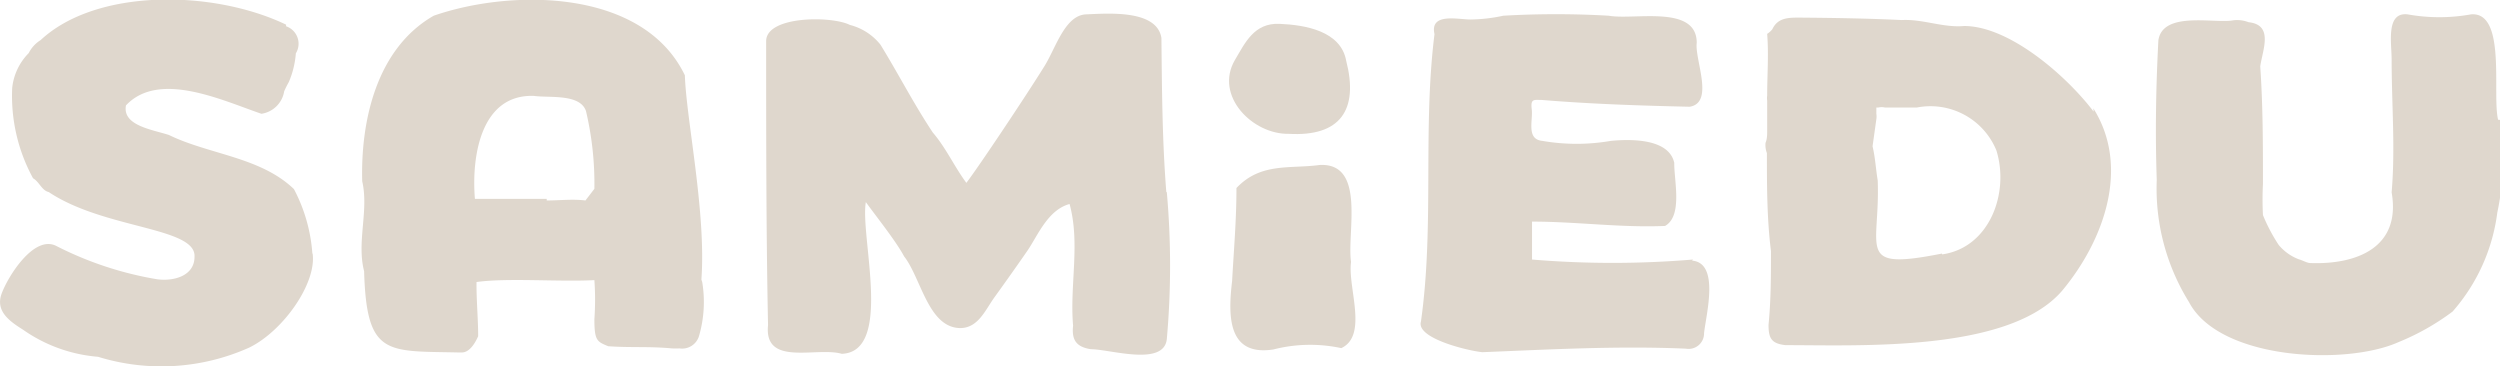<svg id="Layer_1" data-name="Layer 1" xmlns="http://www.w3.org/2000/svg" viewBox="0 0 92.28 13.51"><defs><style>.cls-1{fill:#dfd7cd;}</style></defs><path class="cls-1" d="M46.77,10.5c-.15-1.89-.16-3.78-.18-5.68-.17-1.06-2-.9-2.78-.87s-1.12,1.24-1.53,1.9c-.65,1.05-2.43,3.72-2.89,4.32-.45-.61-.75-1.29-1.24-1.86-.71-1.07-1.26-2.15-1.93-3.24a2.11,2.11,0,0,0-1.13-.73C34.42,4,32,4,32,4.94c0,3.42,0,7.07.07,10.48-.16,1.55,1.8.79,2.72,1.06,1.91-.07.67-4.34.89-5.6.36.5,1.12,1.45,1.41,2,.63.8.89,2.63,2.07,2.65.67,0,.93-.67,1.27-1.14s.83-1.16,1.21-1.71.75-1.51,1.56-1.73c.4,1.46,0,3,.13,4.49-.06.54.13.79.66.87.7,0,2.7.65,2.8-.38a30.55,30.55,0,0,0,0-5.41" transform="translate(-3.72 -3.42)"/><path class="cls-1" d="M29.61,13.74c.18-2.48-.56-5.92-.61-7.54C27.46,3,22.61,3,19.73,4c-2.1,1.2-2.7,3.86-2.64,6.11.25,1.09-.21,2.23.07,3.32.09,3.15.83,2.94,3.48,3l.13,0c.29,0,.5-.37.6-.6,0-.65-.07-1.38-.06-2,1.15-.16,3.05,0,4.35-.07a10.19,10.19,0,0,1,0,1.44c0,.8.1.83.51,1,.87.06,1.47,0,2.35.08a2.46,2.46,0,0,0,.28,0,.65.65,0,0,0,.72-.45,4.49,4.49,0,0,0,.12-2m-5.74-3.07-.2,0c-.92,0-1.61,0-2.45,0-.13-1.55.21-3.87,2.18-3.8.56.08,1.7-.09,1.92.56a11.69,11.69,0,0,1,.31,2.87l-.33.43c-.47-.06-.95,0-1.43,0" transform="translate(-3.72 -3.42)"/><path class="cls-1" d="M81,7.54C80,6.22,77.89,4.38,76.22,4.38c-.78.07-1.51-.26-2.3-.22-1.26-.06-2.52-.08-3.78-.09-.4,0-.8,0-1,.43a.79.79,0,0,1-.19.17h0a0,0,0,0,1,0,0c.06.78,0,1.51,0,2.28,0,0,0,0,0,0h0a.57.57,0,0,0,0,.18c0,.37,0,.73,0,1.1,0,.16,0,.32-.06.46a.82.82,0,0,0,.05.38c0,1.21,0,2.41.15,3.62,0,.91,0,1.81-.09,2.72,0,.5.11.69.62.75,2.79,0,8.25.26,10.21-2,1.53-1.83,2.54-4.55,1.16-6.74M75.4,12.78c-3.22.64-2.27-.14-2.37-2.7-.07-.42-.09-.84-.19-1.26l.14-1a.65.65,0,0,0,0-.2c0-.08,0-.14,0-.23l.07,0a.53.53,0,0,1,.25,0c.38,0,.79,0,1.17,0h0a2.63,2.63,0,0,1,2.94,1.58c.49,1.57-.25,3.59-2,3.84" transform="translate(-3.72 -3.42)"/><path class="cls-1" d="M66.21,13a35.7,35.7,0,0,1-5.94,0v-1.4c1.65,0,3.27.23,4.91.16.66-.37.33-1.68.34-2.33-.2-.9-1.6-.88-2.34-.81a7.41,7.41,0,0,1-2.53,0c-.6-.06-.34-.75-.39-1.16s.08-.35.38-.35c1.82.15,3.64.21,5.45.25.92-.15.18-1.74.26-2.36,0-1.42-2.31-.83-3.25-1A33.71,33.71,0,0,0,59.21,4,6,6,0,0,1,58,4.14c-.47,0-1.51-.26-1.33.54-.44,3.52,0,7.08-.5,10.61-.19.63,1.8,1.09,2.27,1.13,2.49-.1,5-.24,7.51-.13a.57.57,0,0,0,.67-.57c.07-.68.59-2.59-.44-2.68" transform="translate(-3.72 -3.42)"/><path class="cls-1" d="M95.93,7.84c-.23-.93.32-4-1-3.89a6.57,6.57,0,0,1-2.34,0C91.78,3.86,92,5,92,5.62c0,1.63.14,3.29,0,4.9.36,2.07-1.34,2.67-3,2.61-.12,0-.28-.1-.43-.14,0,0,0,0,0,0h0a1.8,1.8,0,0,1-.74-.53,6.41,6.41,0,0,1-.58-1.1,11.14,11.14,0,0,1,0-1.15c0-1.45,0-2.89-.1-4.34.09-.62.5-1.53-.43-1.63a1.17,1.17,0,0,0-.57-.07c-.66.13-2.6-.36-2.76.74-.09,1.72-.12,3.41-.06,5.15a7.94,7.94,0,0,0,1.19,4.51c1.12,2.14,5.79,2.35,7.73,1.48a8.91,8.91,0,0,0,2-1.13,6.85,6.85,0,0,0,1.65-3.65,10.65,10.65,0,0,0,.16-3.42" transform="translate(-3.72 -3.42)"/><path class="cls-1" d="M53.59,13.09c-.16-1.08.56-3.67-1.16-3.58-1.1.15-2.17-.1-3.07.85,0,1.21-.1,2.32-.16,3.43-.15,1.27-.18,2.79,1.52,2.53a5.47,5.47,0,0,1,2.51-.05c1-.47.23-2.24.36-3.18" transform="translate(-3.72 -3.42)"/><path class="cls-1" d="M51.29,8.36c1.9.11,2.59-.88,2.12-2.7-.2-1.1-1.52-1.32-2.46-1.36S49.68,5,49.3,5.64c-.76,1.31.65,2.75,2,2.72" transform="translate(-3.72 -3.42)"/><path class="cls-1" d="M15.25,12.78a6,6,0,0,0-.68-2.38c-1.24-1.19-3.12-1.27-4.62-2-.63-.2-1.72-.35-1.58-1.09,1.22-1.3,3.56-.18,5,.31a1,1,0,0,0,.84-.83,3.59,3.59,0,0,1,.17-.34,3.3,3.3,0,0,0,.26-1.06h0a.68.68,0,0,0-.36-1l0-.06c-2.69-1.29-7-1.35-9.06.57a1.2,1.2,0,0,0-.44.48,2.14,2.14,0,0,0-.61,1.29A6.34,6.34,0,0,0,4.94,10c.23.13.32.45.58.51,2.05,1.37,5.45,1.29,5.38,2.39,0,.69-.74.91-1.37.83a12.82,12.82,0,0,1-3.75-1.24c-.82-.39-1.77,1.14-2,1.77s.26,1,.79,1.33a5.6,5.6,0,0,0,2.77,1,7.92,7.92,0,0,0,5.58-.34c1.25-.61,2.49-2.37,2.34-3.47" transform="translate(-3.72 -3.42)"/></svg>